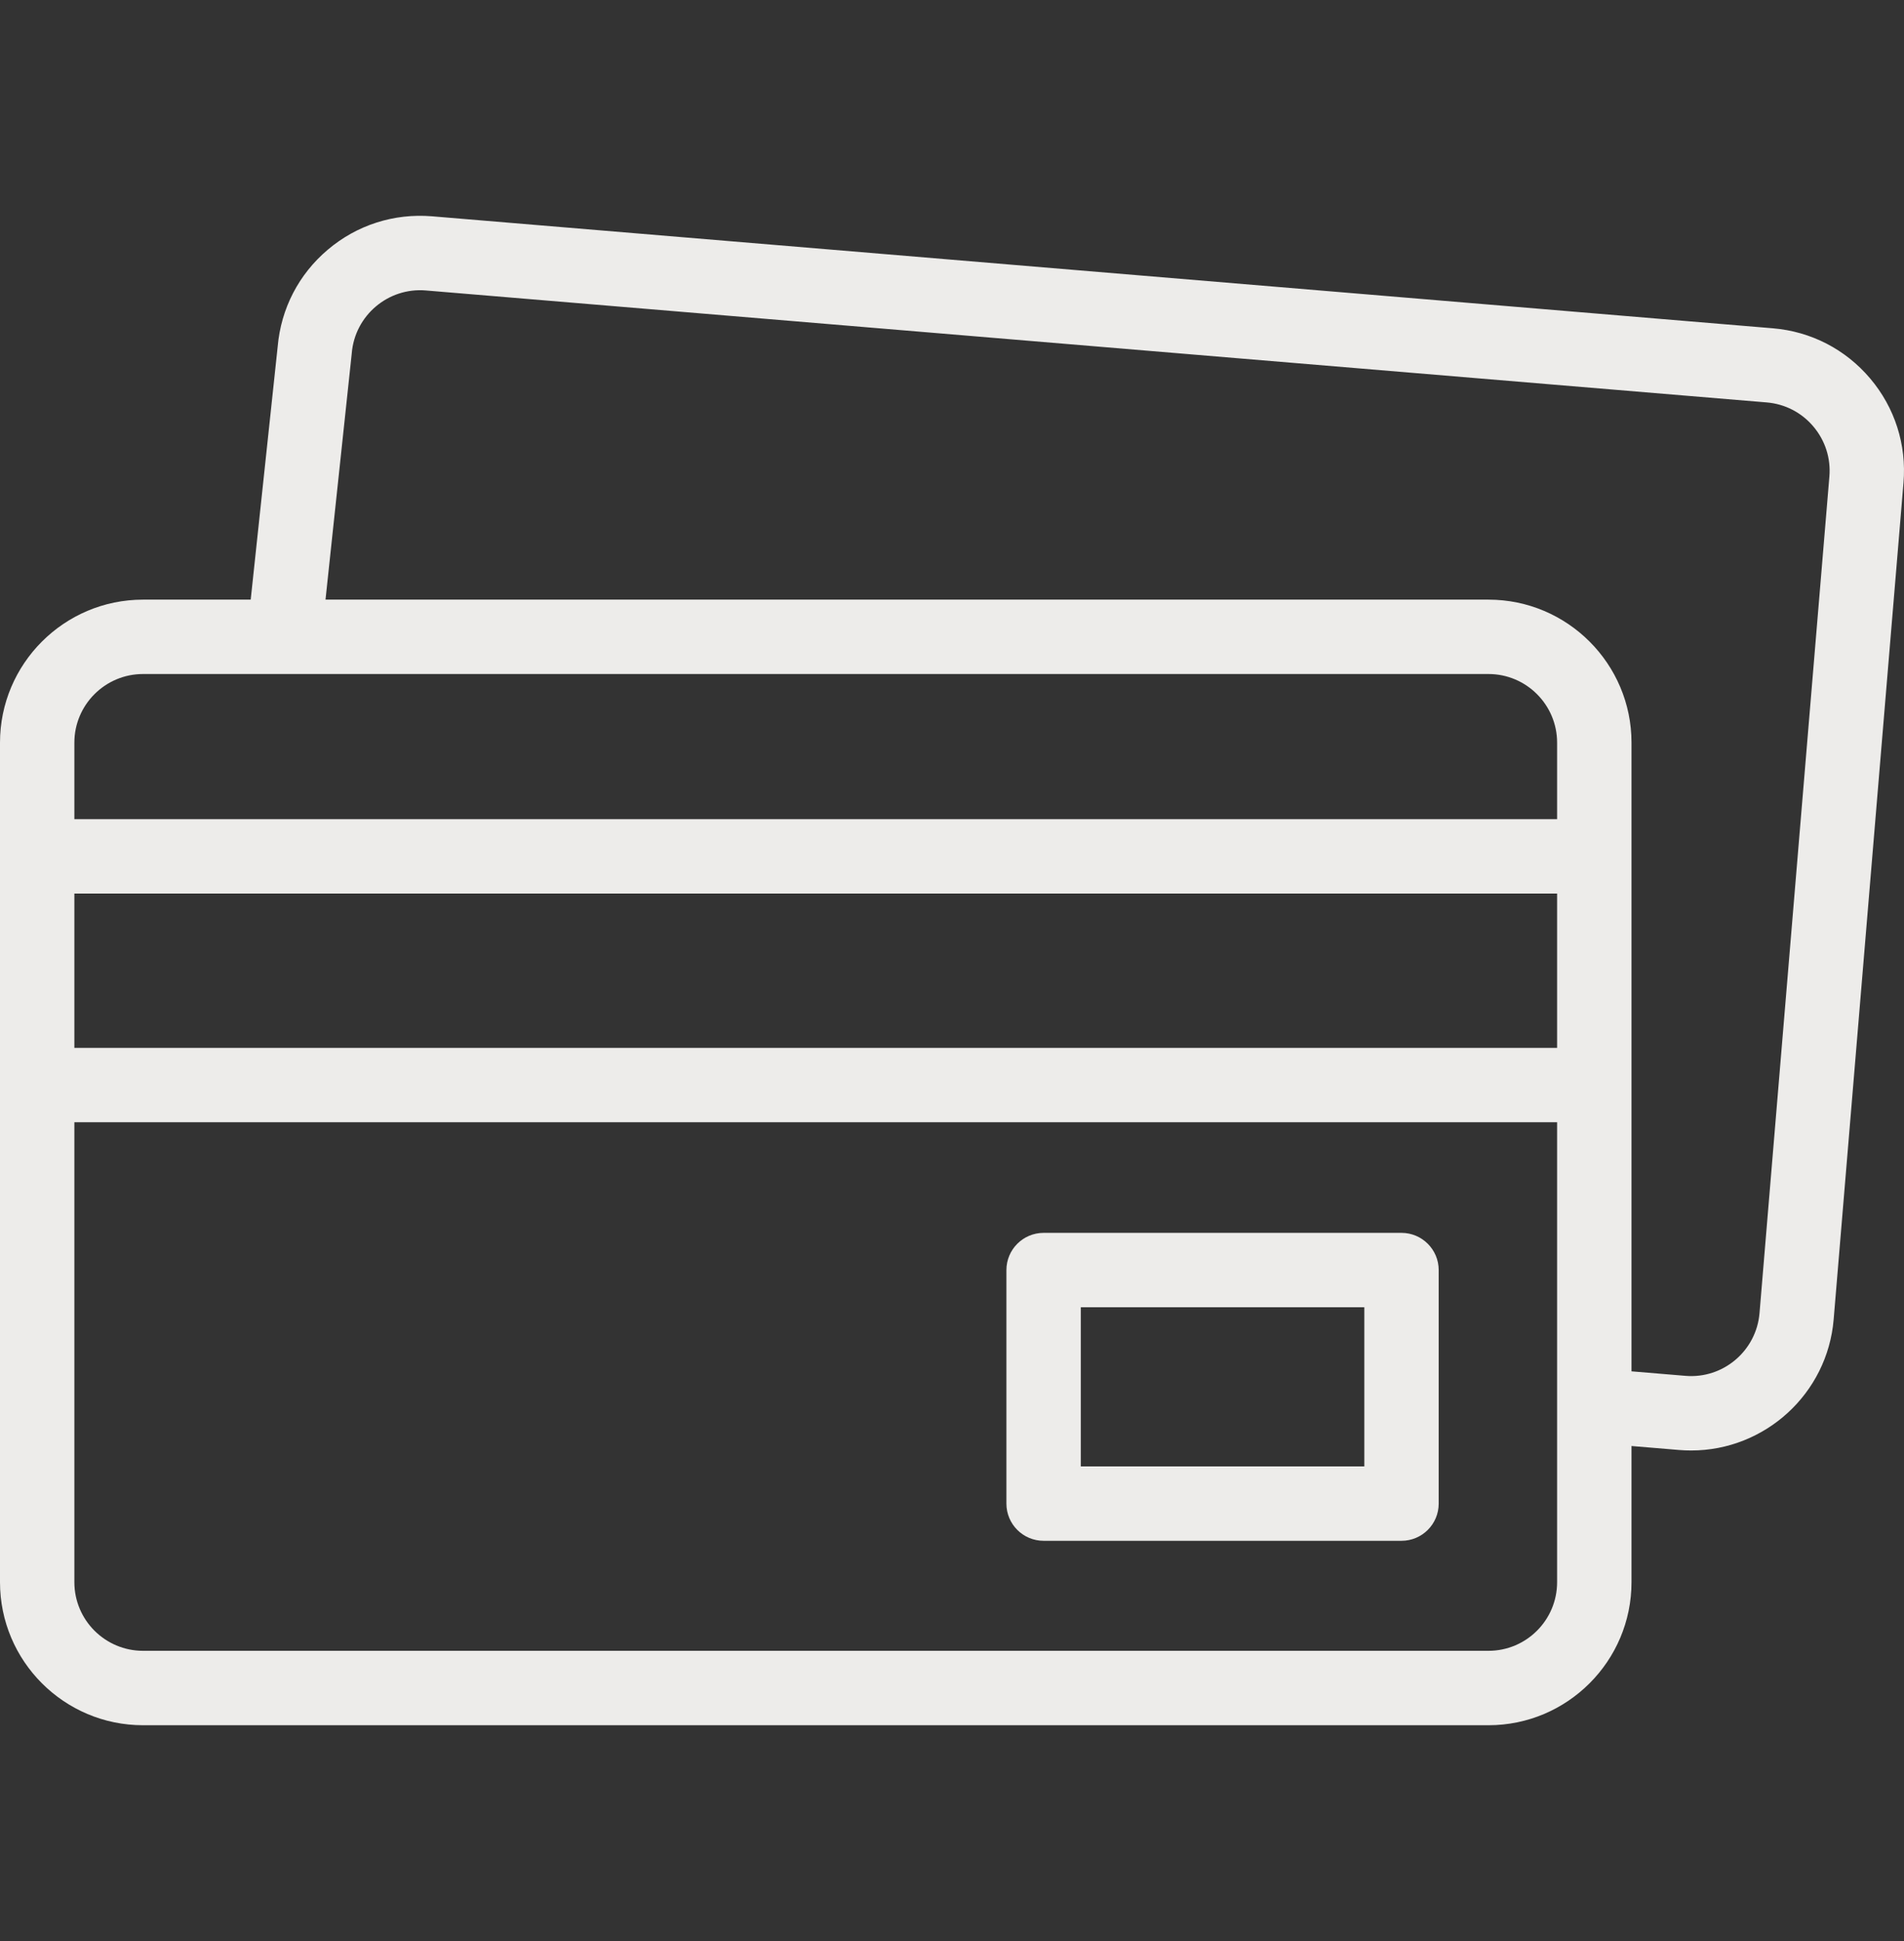 <svg xmlns="http://www.w3.org/2000/svg" width="52" height="53" viewBox="0 0 52 53" fill="none"><rect x="0" y="0" width="52" height="53" fill="#333333" stroke="none"/><g clip-path="url(#clip0_10031_39)"><path d="M51.076 10.334C50.402 9.537 49.459 9.051 48.419 8.964L11.8 5.906C10.76 5.82 9.749 6.143 8.953 6.817C8.159 7.488 7.674 8.426 7.584 9.461L6.847 16.373H3.906C1.752 16.373 0 18.125 0 20.278V43.201C0 45.355 1.752 47.107 3.906 47.107H40.652C42.806 47.107 44.558 45.355 44.558 43.201V39.483L45.862 39.592C45.972 39.601 46.081 39.605 46.19 39.605C48.197 39.605 49.909 38.061 50.079 36.025L51.986 13.181C52.073 12.142 51.75 11.13 51.076 10.334ZM3.906 18.404H40.652C41.686 18.404 42.526 19.245 42.526 20.278V22.367H2.031V20.278C2.031 19.245 2.872 18.404 3.906 18.404ZM2.031 24.398H42.526V28.612H2.031V24.398ZM40.652 45.075H3.906C2.872 45.075 2.031 44.235 2.031 43.201V30.643H42.526V43.201C42.526 44.235 41.686 45.075 40.652 45.075ZM49.962 13.012L48.054 35.855C47.968 36.885 47.06 37.654 46.031 37.567L44.558 37.444V20.278C44.558 18.125 42.806 16.373 40.652 16.373H8.89L9.605 9.666C9.606 9.658 9.607 9.65 9.607 9.643C9.693 8.613 10.601 7.844 11.631 7.931L48.25 10.988C48.749 11.03 49.202 11.263 49.525 11.646C49.848 12.028 50.004 12.513 49.962 13.012Z" fill="#EDECEA"></path><path d="M38.276 33.663H28.502C27.941 33.663 27.486 34.118 27.486 34.679V41.056C27.486 41.617 27.941 42.071 28.502 42.071H38.276C38.837 42.071 39.292 41.617 39.292 41.056V34.679C39.292 34.118 38.837 33.663 38.276 33.663ZM37.261 40.04H29.518V35.694H37.261V40.04Z" fill="#EDECEA"></path></g><defs><clipPath id="clip0_10031_39"><rect width="52" height="52" fill="white" transform="translate(0 0.5)"></rect></clipPath></defs></svg>